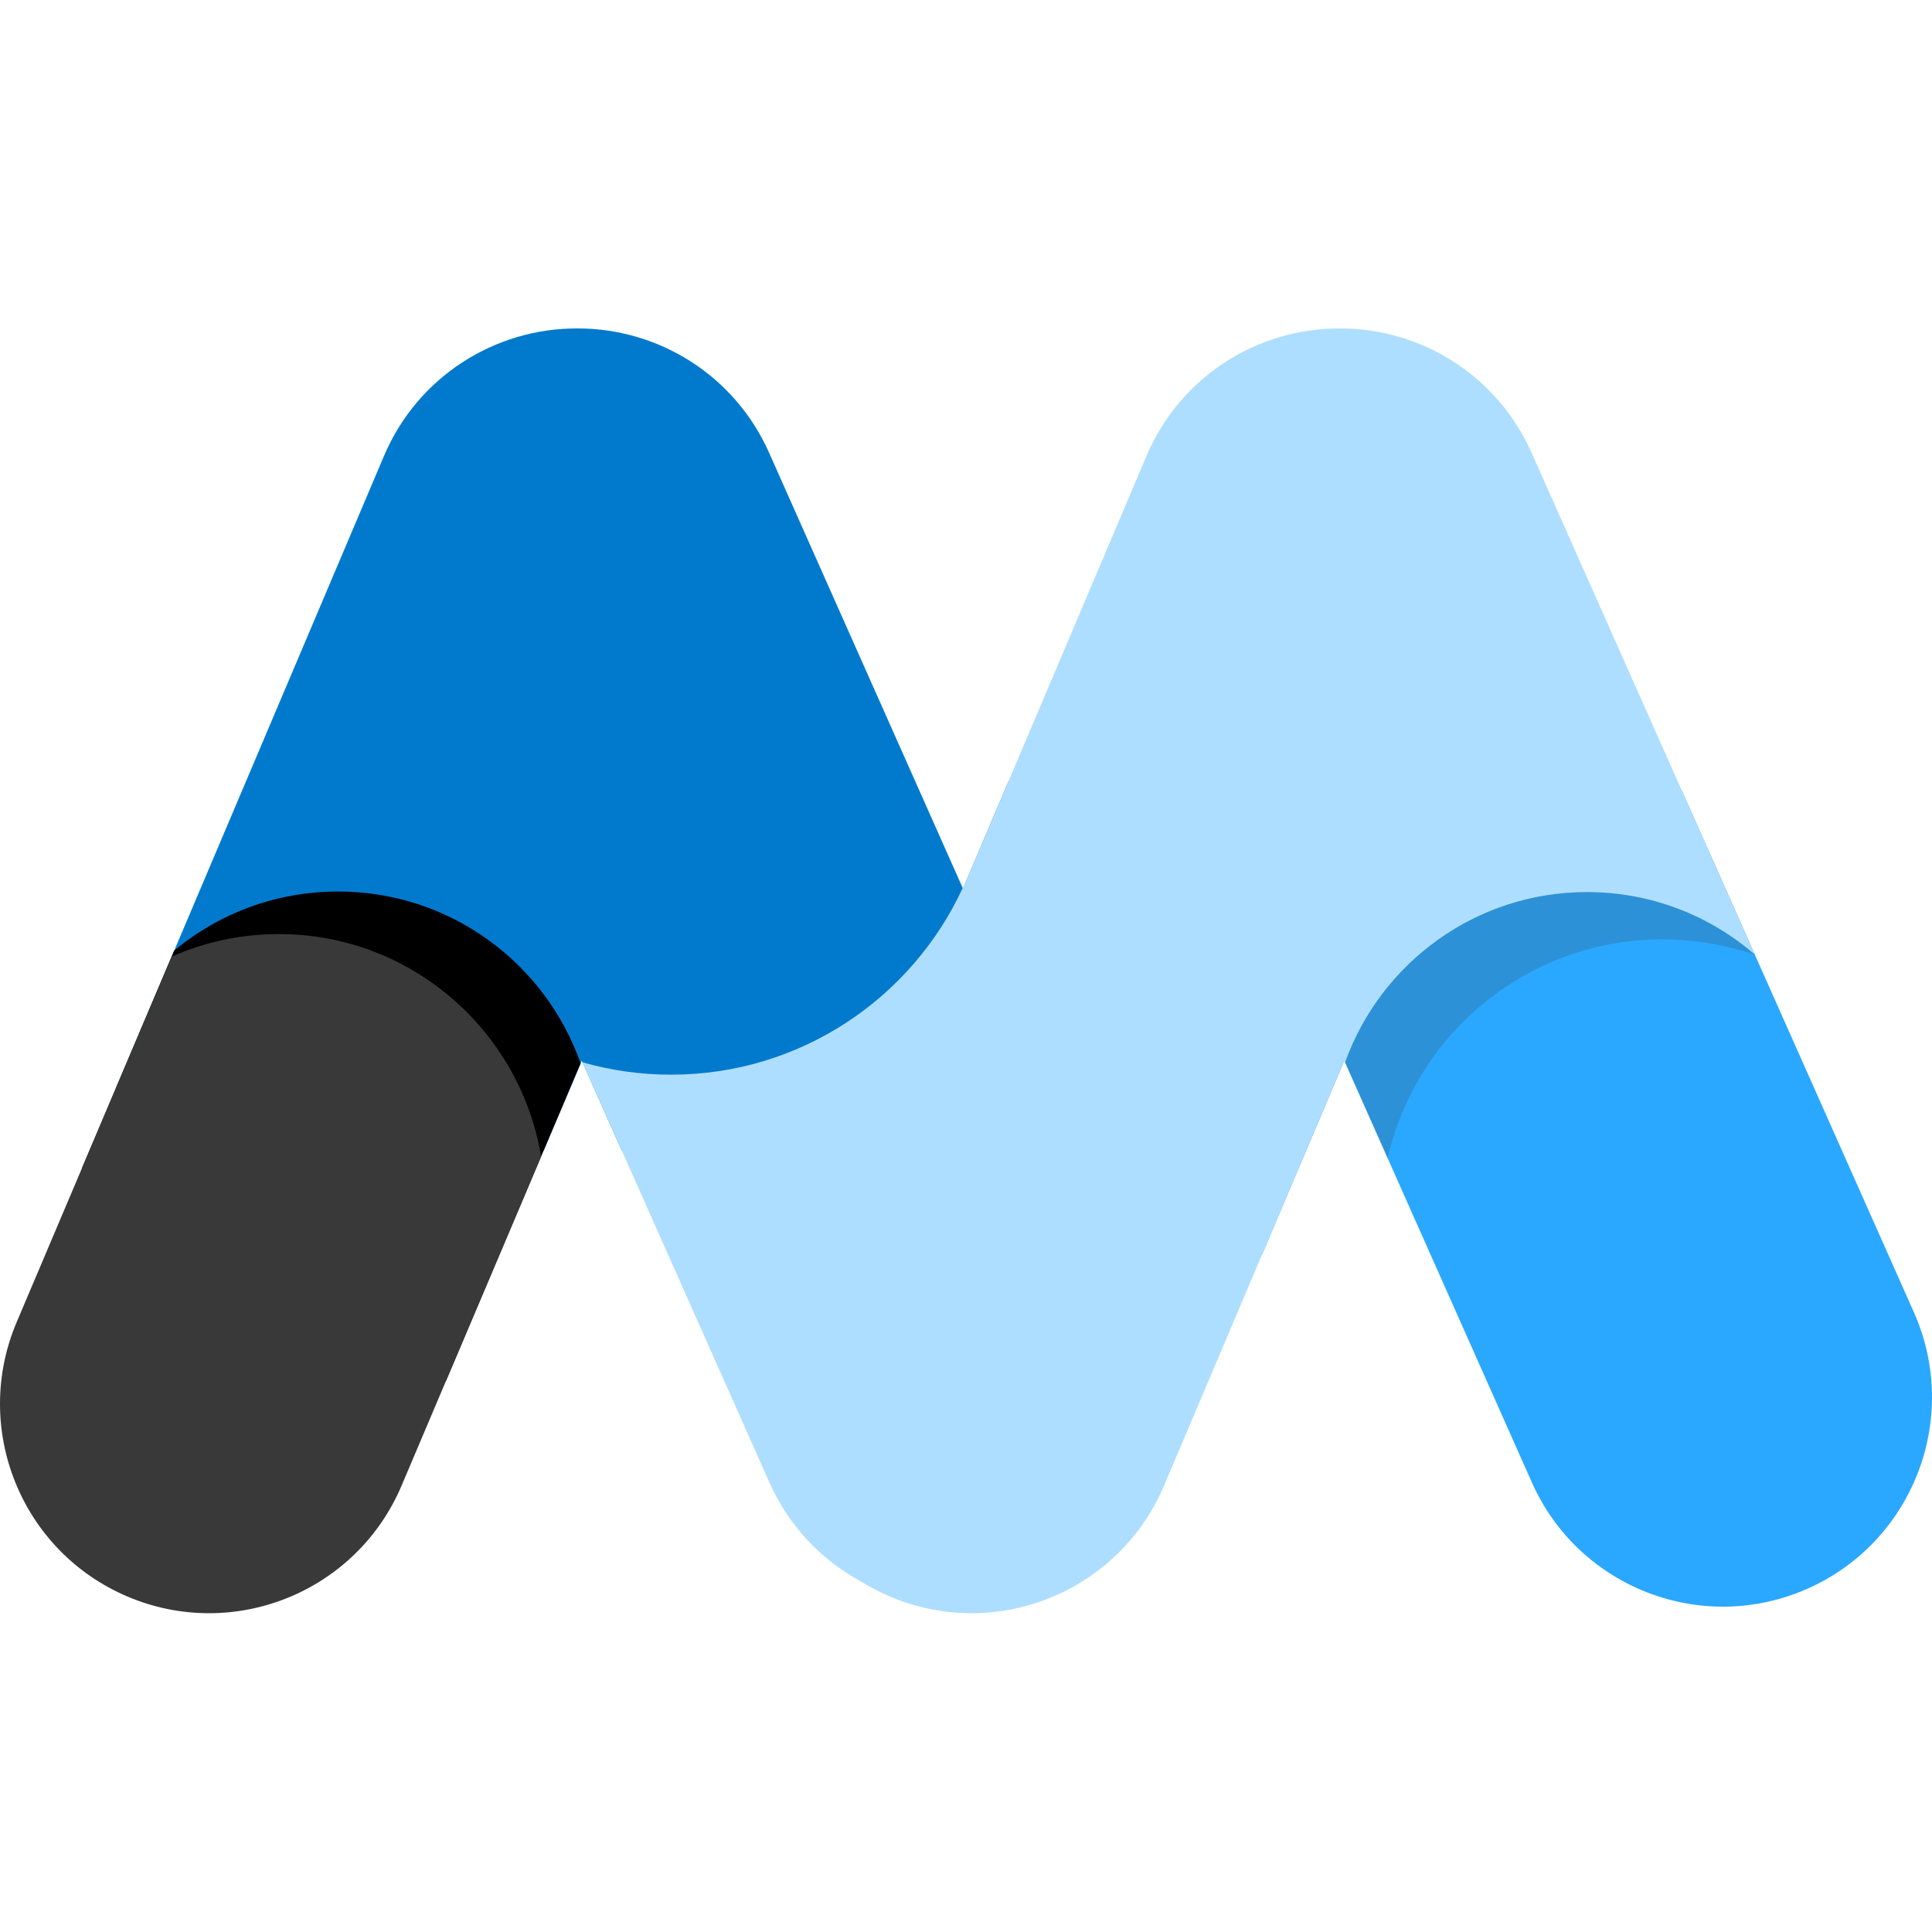 <svg width="100" height="100" viewBox="0 0 100 100" fill="none" xmlns="http://www.w3.org/2000/svg">
<path d="M87.049 40.913L99.062 67.92C101.493 73.385 99.037 79.788 93.577 82.221C88.118 84.655 81.721 82.197 79.29 76.732L69.579 54.9L65.3 64.992V40.913H87.049V40.913Z" fill="#2AA8FF"/>
<path d="M88.351 43.84L90.837 49.428C89.335 48.906 87.723 48.622 86.044 48.622C79.108 48.622 73.303 53.462 71.825 59.948L69.58 54.9L67.2 60.511L67.2 43.84H88.351Z" fill="#393939" fill-opacity="0.2"/>
<path d="M52.2 40.439V59.564H32.188L30.113 54.9L28.136 59.564H6V56.319L19.874 23.602C21.628 19.465 25.651 16.985 29.877 17C34.034 16.986 38.007 19.383 39.806 23.429L49.844 45.995L52.2 40.439Z" fill="#017ACE"/>
<path d="M49.829 45.963L49.844 45.995L59.34 23.602C61.094 19.465 65.117 16.985 69.343 17C73.5 16.986 77.473 19.383 79.272 23.429L90.826 49.405C88.496 47.391 85.461 46.173 82.141 46.173C76.372 46.173 71.462 49.85 69.62 54.991L69.58 54.9L60.251 76.897C57.916 82.404 51.563 84.974 46.062 82.636C45.524 82.407 45.014 82.14 44.533 81.839C42.516 80.741 40.83 78.994 39.824 76.732L30.151 54.984C31.607 55.402 33.145 55.625 34.735 55.625C41.426 55.625 47.193 51.668 49.829 45.963Z" fill="#AEDEFF"/>
<path d="M30.053 55.041L23.087 71.468C21.389 72.249 19.496 72.683 17.5 72.683C10.499 72.683 4.762 67.334 4.239 60.471L9.019 49.198C11.321 47.29 14.277 46.144 17.5 46.144C23.302 46.144 28.236 49.859 30.053 55.041Z" fill="black"/>
<path d="M28.009 59.863L20.785 76.897C18.45 82.404 12.097 84.974 6.596 82.636C1.095 80.299 -1.472 73.939 0.863 68.433L8.884 49.517C10.582 48.765 12.46 48.347 14.435 48.347C21.254 48.347 26.915 53.327 28.009 59.863Z" fill="#393939"/>
</svg>
